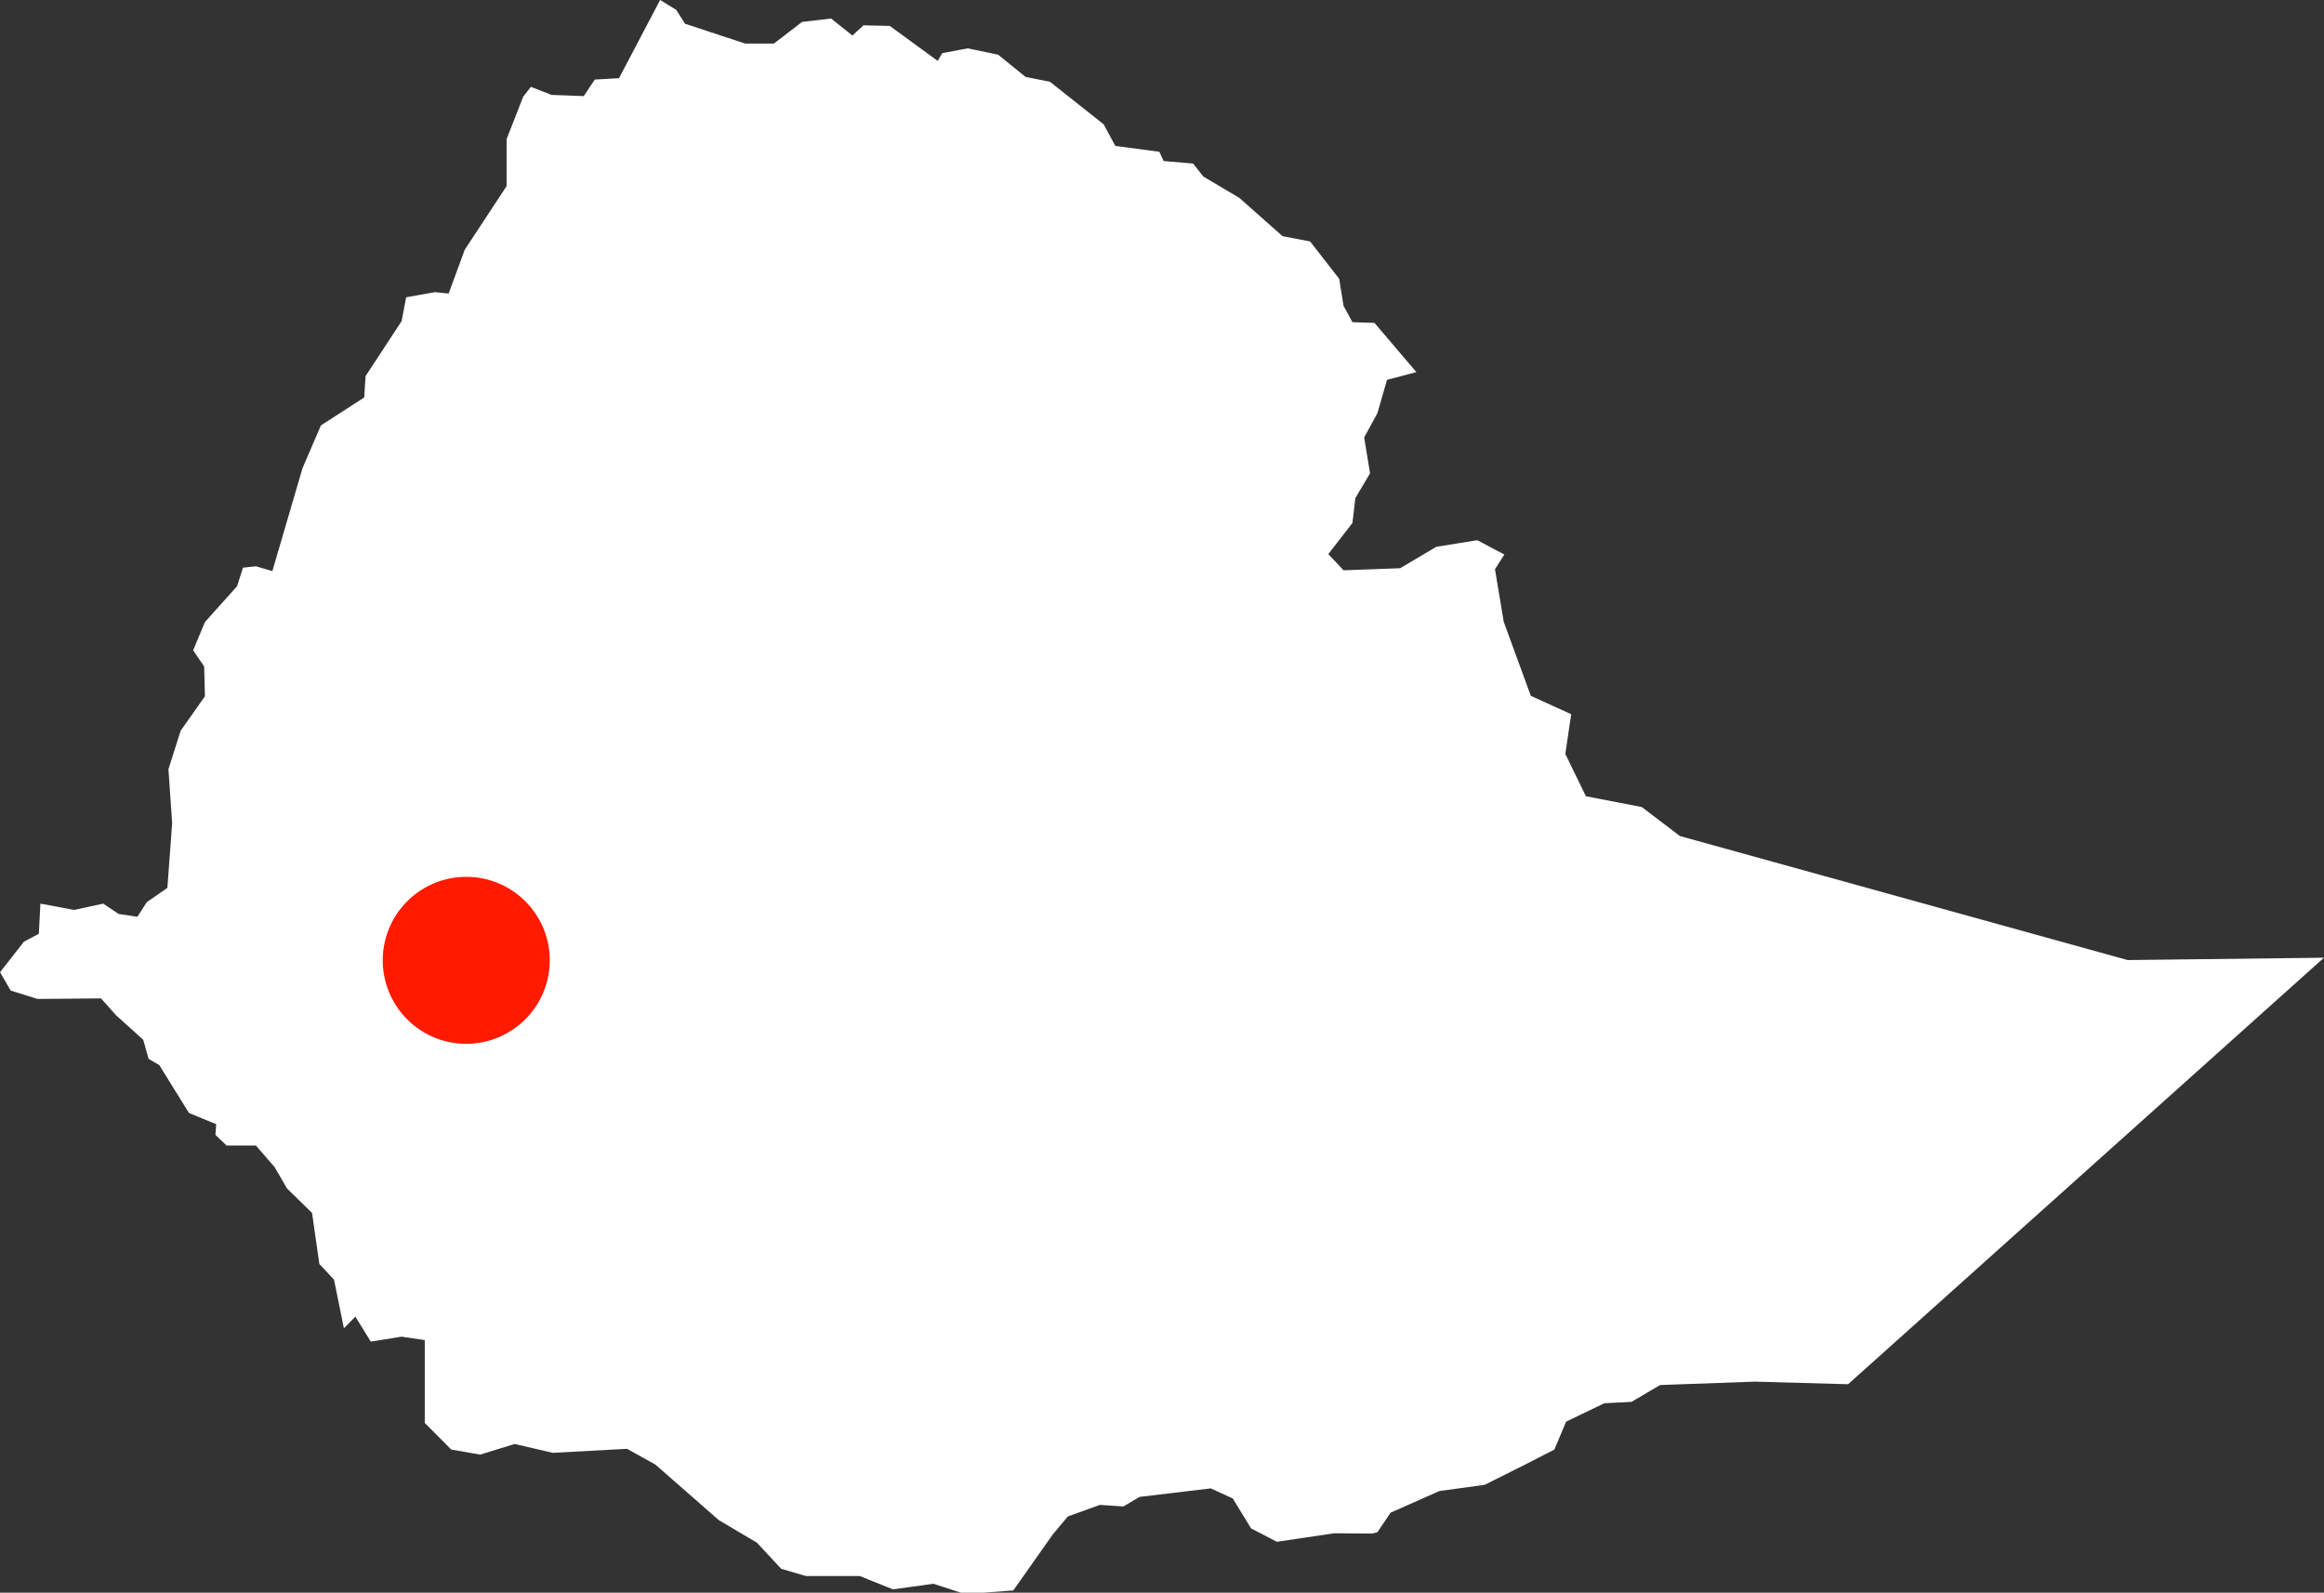 <?xml version="1.0" encoding="UTF-8"?>
<svg xmlns="http://www.w3.org/2000/svg" width="333.947" height="228.912" viewBox="0 0 333.947 228.912">
  <rect x="0" y="0" width="333.947" height="228.912" fill="#333333" stroke="none"/>
  <g id="Groupe_11647" data-name="Groupe 11647" transform="translate(-66 -1796.214)">
    <path id="ethiopie" d="M462.348,315.754l-64.323-17.823-5.491-4.172-8.026-1.548-2.957-6.09.844-5.7-5.8-2.641-3.893-10.638-1.259-7.558,1.347-2.113-3.887-2.062-5.9.951-5.182,3.076-8.138.3-2.19-2.332,3.468-4.472.418-3.573,2.112-3.559-.844-5.154,1.9-3.486,1.382-4.8,4.22-1.109-6.021-7.073-3.173-.109-1.278-2.354-.616-3.869-4.184-5.374-3.954-.758-6.221-5.509-5.172-3.066-1.469-1.865-4.228-.358-.62-1.333-6.323-.842-1.687-3.112-7.714-6.112-3.485-.687-3.96-3.2-4.379-.911-3.641.688-.664,1.113-6.877-5.024-3.79-.086-1.579,1.467-3.072-2.447-4.17.492-4.043,3.107H263.7l-8.639-2.846-1.267-1.995-2.314-1.425-5.909,11.243-3.487.2-1.579,2.377-4.641-.177-2.957-1.158-1.108,1.422-2.38,6.089v6.754l-6.021,9.157-2.309,6.287-1.958-.2-4.151.739-.647,3.422-5.182,7.908-.195,3.066-6.226,4.023-2.645,6.157-4.328,14.778-2.359-.692-1.864.2-.846,2.665-4.621,5.154-1.692,4.061,1.583,2.315.109,4.291-3.491,4.95-1.752,5.531.535,7.761-.689,9.29-2.959,2.058-1.352,2.1-2.689-.406-2.224-1.487-4.175.908-4.845-.908-.224,4.327-2.156,1.157-3.42,4.374,1.531,2.643,3.845,1.2,9.134-.079,2.157,2.42,3.909,3.532.779,2.743,1.528.894,4.27,6.887,3.908,1.6-.109,1.539,1.6,1.534h4.219l2.69,3.109,1.775,3.062,3.6,3.513,1.045,7.336,2.11,2.257,1.42,6.984L207.687,367l2.218,3.594,4.423-.711,3.331.49V382.28l3.8,3.823,4.159.73,4.954-1.528,5.486,1.272L246.723,386l4.068,2.26,9.113,7.985,5.48,3.242,3.491,3.755,3.533,1.04h7.756l4.76,1.915,5.833-.8,3.959,1.291h3.133l4.384-.336,5.68-8.063,2.159-2.573,4.595-1.653,3.387.222,2.31-1.372,10.238-1.224,3.156,1.444,2.643,4.311,3.691,1.917,8.243-1.221,5.489.04.731-.2,1.885-2.8,7.025-3.113,6.491-.89,5.711-2.858,4.307-2.206,1.69-4.017,5.486-2.644,3.915-.2,4.1-2.419,13.622-.487,13.4.37,68.376-61.3Z" transform="translate(-90.622 1618.445)" fill="#fff"></path>
    <path id="Tracé_12844" data-name="Tracé 12844" d="M294.236,270.241a12.5,12.5,0,1,1,12.5-12.5A12.516,12.516,0,0,1,294.236,270.241Z" transform="translate(-161.236 1676.496)" fill="#ff1a00" stroke="#fff" stroke-width="1"></path>
  </g>
</svg>
